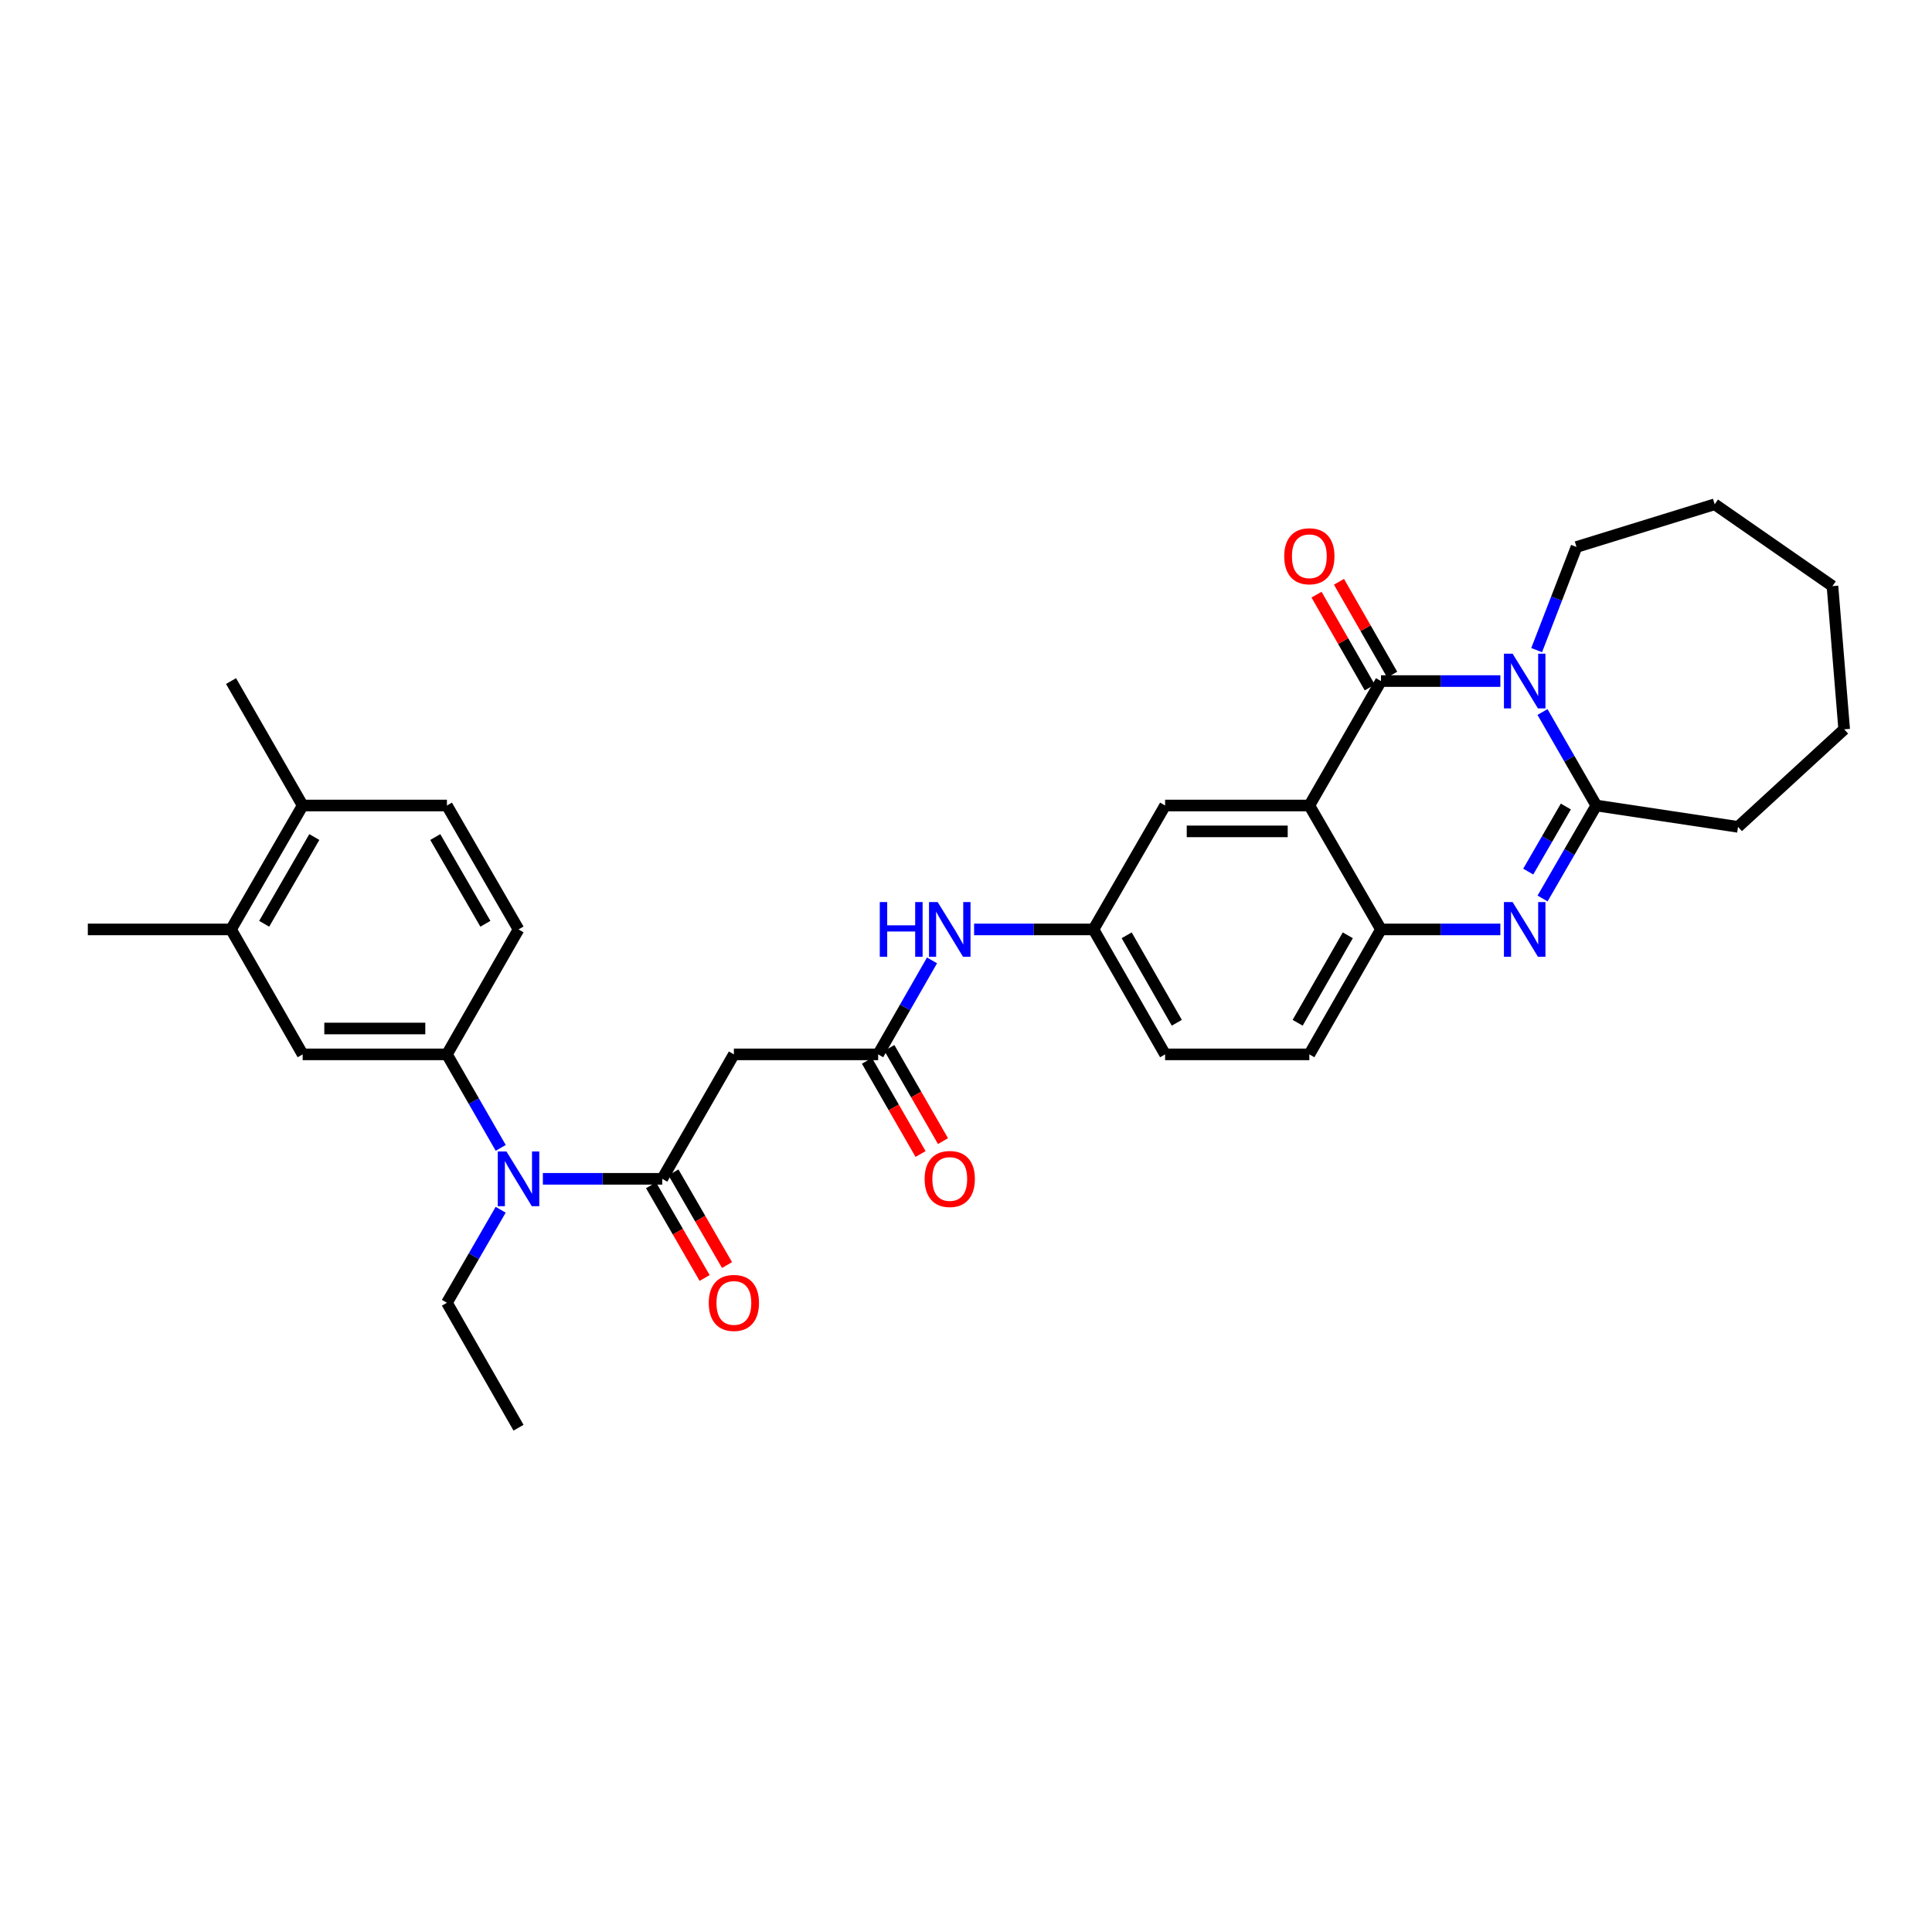 <?xml version='1.0' encoding='iso-8859-1'?>
<svg version='1.1' baseProfile='full'
              xmlns='http://www.w3.org/2000/svg'
                      xmlns:rdkit='http://www.rdkit.org/xml'
                      xmlns:xlink='http://www.w3.org/1999/xlink'
                  xml:space='preserve'
width='1000px' height='1000px' viewBox='0 0 1000 1000'>
<!-- END OF HEADER -->
<rect style='opacity:1.0;fill:#FFFFFF;stroke:none' width='1000' height='1000' x='0' y='0'> </rect>
<path class='bond-0' d='M 776.579,352.517 L 745.685,352.517' style='fill:none;fill-rule:evenodd;stroke:#0000FF;stroke-width:6px;stroke-linecap:butt;stroke-linejoin:miter;stroke-opacity:1' />
<path class='bond-0' d='M 745.685,352.517 L 714.79,352.517' style='fill:none;fill-rule:evenodd;stroke:#000000;stroke-width:6px;stroke-linecap:butt;stroke-linejoin:miter;stroke-opacity:1' />
<path class='bond-3' d='M 798.395,368.535 L 812.317,392.732' style='fill:none;fill-rule:evenodd;stroke:#0000FF;stroke-width:6px;stroke-linecap:butt;stroke-linejoin:miter;stroke-opacity:1' />
<path class='bond-3' d='M 812.317,392.732 L 826.24,416.93' style='fill:none;fill-rule:evenodd;stroke:#000000;stroke-width:6px;stroke-linecap:butt;stroke-linejoin:miter;stroke-opacity:1' />
<path class='bond-22' d='M 795.369,336.497 L 805.683,309.804' style='fill:none;fill-rule:evenodd;stroke:#0000FF;stroke-width:6px;stroke-linecap:butt;stroke-linejoin:miter;stroke-opacity:1' />
<path class='bond-22' d='M 805.683,309.804 L 815.996,283.112' style='fill:none;fill-rule:evenodd;stroke:#000000;stroke-width:6px;stroke-linecap:butt;stroke-linejoin:miter;stroke-opacity:1' />
<path class='bond-1' d='M 714.79,352.517 L 677.715,416.93' style='fill:none;fill-rule:evenodd;stroke:#000000;stroke-width:6px;stroke-linecap:butt;stroke-linejoin:miter;stroke-opacity:1' />
<path class='bond-14' d='M 720.599,349.187 L 706.825,325.159' style='fill:none;fill-rule:evenodd;stroke:#000000;stroke-width:6px;stroke-linecap:butt;stroke-linejoin:miter;stroke-opacity:1' />
<path class='bond-14' d='M 706.825,325.159 L 693.052,301.13' style='fill:none;fill-rule:evenodd;stroke:#FF0000;stroke-width:6px;stroke-linecap:butt;stroke-linejoin:miter;stroke-opacity:1' />
<path class='bond-14' d='M 708.982,355.846 L 695.209,331.818' style='fill:none;fill-rule:evenodd;stroke:#000000;stroke-width:6px;stroke-linecap:butt;stroke-linejoin:miter;stroke-opacity:1' />
<path class='bond-14' d='M 695.209,331.818 L 681.435,307.789' style='fill:none;fill-rule:evenodd;stroke:#FF0000;stroke-width:6px;stroke-linecap:butt;stroke-linejoin:miter;stroke-opacity:1' />
<path class='bond-11' d='M 677.715,416.93 L 603.058,416.93' style='fill:none;fill-rule:evenodd;stroke:#000000;stroke-width:6px;stroke-linecap:butt;stroke-linejoin:miter;stroke-opacity:1' />
<path class='bond-11' d='M 666.516,430.32 L 614.257,430.32' style='fill:none;fill-rule:evenodd;stroke:#000000;stroke-width:6px;stroke-linecap:butt;stroke-linejoin:miter;stroke-opacity:1' />
<path class='bond-33' d='M 677.715,416.93 L 714.79,481.068' style='fill:none;fill-rule:evenodd;stroke:#000000;stroke-width:6px;stroke-linecap:butt;stroke-linejoin:miter;stroke-opacity:1' />
<path class='bond-2' d='M 798.431,465.056 L 812.335,440.993' style='fill:none;fill-rule:evenodd;stroke:#0000FF;stroke-width:6px;stroke-linecap:butt;stroke-linejoin:miter;stroke-opacity:1' />
<path class='bond-2' d='M 812.335,440.993 L 826.24,416.93' style='fill:none;fill-rule:evenodd;stroke:#000000;stroke-width:6px;stroke-linecap:butt;stroke-linejoin:miter;stroke-opacity:1' />
<path class='bond-2' d='M 791.009,451.138 L 800.742,434.294' style='fill:none;fill-rule:evenodd;stroke:#0000FF;stroke-width:6px;stroke-linecap:butt;stroke-linejoin:miter;stroke-opacity:1' />
<path class='bond-2' d='M 800.742,434.294 L 810.475,417.45' style='fill:none;fill-rule:evenodd;stroke:#000000;stroke-width:6px;stroke-linecap:butt;stroke-linejoin:miter;stroke-opacity:1' />
<path class='bond-4' d='M 776.579,481.068 L 745.685,481.068' style='fill:none;fill-rule:evenodd;stroke:#0000FF;stroke-width:6px;stroke-linecap:butt;stroke-linejoin:miter;stroke-opacity:1' />
<path class='bond-4' d='M 745.685,481.068 L 714.79,481.068' style='fill:none;fill-rule:evenodd;stroke:#000000;stroke-width:6px;stroke-linecap:butt;stroke-linejoin:miter;stroke-opacity:1' />
<path class='bond-24' d='M 826.24,416.93 L 899.594,427.984' style='fill:none;fill-rule:evenodd;stroke:#000000;stroke-width:6px;stroke-linecap:butt;stroke-linejoin:miter;stroke-opacity:1' />
<path class='bond-20' d='M 714.79,481.068 L 677.715,545.742' style='fill:none;fill-rule:evenodd;stroke:#000000;stroke-width:6px;stroke-linecap:butt;stroke-linejoin:miter;stroke-opacity:1' />
<path class='bond-20' d='M 697.612,484.11 L 671.66,529.381' style='fill:none;fill-rule:evenodd;stroke:#000000;stroke-width:6px;stroke-linecap:butt;stroke-linejoin:miter;stroke-opacity:1' />
<path class='bond-5' d='M 342.779,610.155 L 379.855,545.742' style='fill:none;fill-rule:evenodd;stroke:#000000;stroke-width:6px;stroke-linecap:butt;stroke-linejoin:miter;stroke-opacity:1' />
<path class='bond-7' d='M 342.779,610.155 L 311.885,610.155' style='fill:none;fill-rule:evenodd;stroke:#000000;stroke-width:6px;stroke-linecap:butt;stroke-linejoin:miter;stroke-opacity:1' />
<path class='bond-7' d='M 311.885,610.155 L 280.99,610.155' style='fill:none;fill-rule:evenodd;stroke:#0000FF;stroke-width:6px;stroke-linecap:butt;stroke-linejoin:miter;stroke-opacity:1' />
<path class='bond-15' d='M 336.983,613.505 L 350.847,637.495' style='fill:none;fill-rule:evenodd;stroke:#000000;stroke-width:6px;stroke-linecap:butt;stroke-linejoin:miter;stroke-opacity:1' />
<path class='bond-15' d='M 350.847,637.495 L 364.712,661.485' style='fill:none;fill-rule:evenodd;stroke:#FF0000;stroke-width:6px;stroke-linecap:butt;stroke-linejoin:miter;stroke-opacity:1' />
<path class='bond-15' d='M 348.576,606.805 L 362.44,630.795' style='fill:none;fill-rule:evenodd;stroke:#000000;stroke-width:6px;stroke-linecap:butt;stroke-linejoin:miter;stroke-opacity:1' />
<path class='bond-15' d='M 362.44,630.795 L 376.305,654.786' style='fill:none;fill-rule:evenodd;stroke:#FF0000;stroke-width:6px;stroke-linecap:butt;stroke-linejoin:miter;stroke-opacity:1' />
<path class='bond-6' d='M 379.855,545.742 L 454.534,545.742' style='fill:none;fill-rule:evenodd;stroke:#000000;stroke-width:6px;stroke-linecap:butt;stroke-linejoin:miter;stroke-opacity:1' />
<path class='bond-9' d='M 259.174,594.137 L 245.252,569.939' style='fill:none;fill-rule:evenodd;stroke:#0000FF;stroke-width:6px;stroke-linecap:butt;stroke-linejoin:miter;stroke-opacity:1' />
<path class='bond-9' d='M 245.252,569.939 L 231.33,545.742' style='fill:none;fill-rule:evenodd;stroke:#000000;stroke-width:6px;stroke-linecap:butt;stroke-linejoin:miter;stroke-opacity:1' />
<path class='bond-25' d='M 259.14,626.167 L 245.235,650.238' style='fill:none;fill-rule:evenodd;stroke:#0000FF;stroke-width:6px;stroke-linecap:butt;stroke-linejoin:miter;stroke-opacity:1' />
<path class='bond-25' d='M 245.235,650.238 L 231.33,674.308' style='fill:none;fill-rule:evenodd;stroke:#000000;stroke-width:6px;stroke-linecap:butt;stroke-linejoin:miter;stroke-opacity:1' />
<path class='bond-8' d='M 454.534,545.742 L 468.473,521.417' style='fill:none;fill-rule:evenodd;stroke:#000000;stroke-width:6px;stroke-linecap:butt;stroke-linejoin:miter;stroke-opacity:1' />
<path class='bond-8' d='M 468.473,521.417 L 482.412,497.092' style='fill:none;fill-rule:evenodd;stroke:#0000FF;stroke-width:6px;stroke-linecap:butt;stroke-linejoin:miter;stroke-opacity:1' />
<path class='bond-19' d='M 448.731,549.08 L 462.607,573.198' style='fill:none;fill-rule:evenodd;stroke:#000000;stroke-width:6px;stroke-linecap:butt;stroke-linejoin:miter;stroke-opacity:1' />
<path class='bond-19' d='M 462.607,573.198 L 476.483,597.316' style='fill:none;fill-rule:evenodd;stroke:#FF0000;stroke-width:6px;stroke-linecap:butt;stroke-linejoin:miter;stroke-opacity:1' />
<path class='bond-19' d='M 460.337,542.403 L 474.213,566.521' style='fill:none;fill-rule:evenodd;stroke:#000000;stroke-width:6px;stroke-linecap:butt;stroke-linejoin:miter;stroke-opacity:1' />
<path class='bond-19' d='M 474.213,566.521 L 488.089,590.638' style='fill:none;fill-rule:evenodd;stroke:#FF0000;stroke-width:6px;stroke-linecap:butt;stroke-linejoin:miter;stroke-opacity:1' />
<path class='bond-10' d='M 231.33,545.742 L 156.658,545.742' style='fill:none;fill-rule:evenodd;stroke:#000000;stroke-width:6px;stroke-linecap:butt;stroke-linejoin:miter;stroke-opacity:1' />
<path class='bond-10' d='M 220.129,532.352 L 167.859,532.352' style='fill:none;fill-rule:evenodd;stroke:#000000;stroke-width:6px;stroke-linecap:butt;stroke-linejoin:miter;stroke-opacity:1' />
<path class='bond-18' d='M 231.33,545.742 L 268.39,481.068' style='fill:none;fill-rule:evenodd;stroke:#000000;stroke-width:6px;stroke-linecap:butt;stroke-linejoin:miter;stroke-opacity:1' />
<path class='bond-13' d='M 156.658,545.742 L 119.583,481.068' style='fill:none;fill-rule:evenodd;stroke:#000000;stroke-width:6px;stroke-linecap:butt;stroke-linejoin:miter;stroke-opacity:1' />
<path class='bond-16' d='M 603.058,416.93 L 565.983,481.068' style='fill:none;fill-rule:evenodd;stroke:#000000;stroke-width:6px;stroke-linecap:butt;stroke-linejoin:miter;stroke-opacity:1' />
<path class='bond-12' d='M 504.194,481.068 L 535.088,481.068' style='fill:none;fill-rule:evenodd;stroke:#0000FF;stroke-width:6px;stroke-linecap:butt;stroke-linejoin:miter;stroke-opacity:1' />
<path class='bond-12' d='M 535.088,481.068 L 565.983,481.068' style='fill:none;fill-rule:evenodd;stroke:#000000;stroke-width:6px;stroke-linecap:butt;stroke-linejoin:miter;stroke-opacity:1' />
<path class='bond-26' d='M 119.583,481.068 L 45.455,481.068' style='fill:none;fill-rule:evenodd;stroke:#000000;stroke-width:6px;stroke-linecap:butt;stroke-linejoin:miter;stroke-opacity:1' />
<path class='bond-35' d='M 119.583,481.068 L 156.658,416.93' style='fill:none;fill-rule:evenodd;stroke:#000000;stroke-width:6px;stroke-linecap:butt;stroke-linejoin:miter;stroke-opacity:1' />
<path class='bond-35' d='M 136.737,478.148 L 162.69,433.252' style='fill:none;fill-rule:evenodd;stroke:#000000;stroke-width:6px;stroke-linecap:butt;stroke-linejoin:miter;stroke-opacity:1' />
<path class='bond-34' d='M 565.983,481.068 L 603.058,545.742' style='fill:none;fill-rule:evenodd;stroke:#000000;stroke-width:6px;stroke-linecap:butt;stroke-linejoin:miter;stroke-opacity:1' />
<path class='bond-34' d='M 583.161,484.11 L 609.114,529.381' style='fill:none;fill-rule:evenodd;stroke:#000000;stroke-width:6px;stroke-linecap:butt;stroke-linejoin:miter;stroke-opacity:1' />
<path class='bond-17' d='M 156.658,416.93 L 231.33,416.93' style='fill:none;fill-rule:evenodd;stroke:#000000;stroke-width:6px;stroke-linecap:butt;stroke-linejoin:miter;stroke-opacity:1' />
<path class='bond-27' d='M 156.658,416.93 L 119.583,352.517' style='fill:none;fill-rule:evenodd;stroke:#000000;stroke-width:6px;stroke-linecap:butt;stroke-linejoin:miter;stroke-opacity:1' />
<path class='bond-21' d='M 268.39,481.068 L 231.33,416.93' style='fill:none;fill-rule:evenodd;stroke:#000000;stroke-width:6px;stroke-linecap:butt;stroke-linejoin:miter;stroke-opacity:1' />
<path class='bond-21' d='M 251.238,478.146 L 225.295,433.25' style='fill:none;fill-rule:evenodd;stroke:#000000;stroke-width:6px;stroke-linecap:butt;stroke-linejoin:miter;stroke-opacity:1' />
<path class='bond-23' d='M 677.715,545.742 L 603.058,545.742' style='fill:none;fill-rule:evenodd;stroke:#000000;stroke-width:6px;stroke-linecap:butt;stroke-linejoin:miter;stroke-opacity:1' />
<path class='bond-28' d='M 815.996,283.112 L 887.514,261.018' style='fill:none;fill-rule:evenodd;stroke:#000000;stroke-width:6px;stroke-linecap:butt;stroke-linejoin:miter;stroke-opacity:1' />
<path class='bond-30' d='M 899.594,427.984 L 954.545,377.496' style='fill:none;fill-rule:evenodd;stroke:#000000;stroke-width:6px;stroke-linecap:butt;stroke-linejoin:miter;stroke-opacity:1' />
<path class='bond-29' d='M 231.33,674.308 L 268.39,738.982' style='fill:none;fill-rule:evenodd;stroke:#000000;stroke-width:6px;stroke-linecap:butt;stroke-linejoin:miter;stroke-opacity:1' />
<path class='bond-31' d='M 887.514,261.018 L 948.483,303.368' style='fill:none;fill-rule:evenodd;stroke:#000000;stroke-width:6px;stroke-linecap:butt;stroke-linejoin:miter;stroke-opacity:1' />
<path class='bond-32' d='M 954.545,377.496 L 948.483,303.368' style='fill:none;fill-rule:evenodd;stroke:#000000;stroke-width:6px;stroke-linecap:butt;stroke-linejoin:miter;stroke-opacity:1' />
<path  class='atom-0' d='M 782.919 338.357
L 792.199 353.357
Q 793.119 354.837, 794.599 357.517
Q 796.079 360.197, 796.159 360.357
L 796.159 338.357
L 799.919 338.357
L 799.919 366.677
L 796.039 366.677
L 786.079 350.277
Q 784.919 348.357, 783.679 346.157
Q 782.479 343.957, 782.119 343.277
L 782.119 366.677
L 778.439 366.677
L 778.439 338.357
L 782.919 338.357
' fill='#0000FF'/>
<path  class='atom-3' d='M 782.919 466.908
L 792.199 481.908
Q 793.119 483.388, 794.599 486.068
Q 796.079 488.748, 796.159 488.908
L 796.159 466.908
L 799.919 466.908
L 799.919 495.228
L 796.039 495.228
L 786.079 478.828
Q 784.919 476.908, 783.679 474.708
Q 782.479 472.508, 782.119 471.828
L 782.119 495.228
L 778.439 495.228
L 778.439 466.908
L 782.919 466.908
' fill='#0000FF'/>
<path  class='atom-8' d='M 262.13 595.995
L 271.41 610.995
Q 272.33 612.475, 273.81 615.155
Q 275.29 617.835, 275.37 617.995
L 275.37 595.995
L 279.13 595.995
L 279.13 624.315
L 275.25 624.315
L 265.29 607.915
Q 264.13 605.995, 262.89 603.795
Q 261.69 601.595, 261.33 600.915
L 261.33 624.315
L 257.65 624.315
L 257.65 595.995
L 262.13 595.995
' fill='#0000FF'/>
<path  class='atom-13' d='M 455.374 466.908
L 459.214 466.908
L 459.214 478.948
L 473.694 478.948
L 473.694 466.908
L 477.534 466.908
L 477.534 495.228
L 473.694 495.228
L 473.694 482.148
L 459.214 482.148
L 459.214 495.228
L 455.374 495.228
L 455.374 466.908
' fill='#0000FF'/>
<path  class='atom-13' d='M 485.334 466.908
L 494.614 481.908
Q 495.534 483.388, 497.014 486.068
Q 498.494 488.748, 498.574 488.908
L 498.574 466.908
L 502.334 466.908
L 502.334 495.228
L 498.454 495.228
L 488.494 478.828
Q 487.334 476.908, 486.094 474.708
Q 484.894 472.508, 484.534 471.828
L 484.534 495.228
L 480.854 495.228
L 480.854 466.908
L 485.334 466.908
' fill='#0000FF'/>
<path  class='atom-15' d='M 664.715 287.916
Q 664.715 281.116, 668.075 277.316
Q 671.435 273.516, 677.715 273.516
Q 683.995 273.516, 687.355 277.316
Q 690.715 281.116, 690.715 287.916
Q 690.715 294.796, 687.315 298.716
Q 683.915 302.596, 677.715 302.596
Q 671.475 302.596, 668.075 298.716
Q 664.715 294.836, 664.715 287.916
M 677.715 299.396
Q 682.035 299.396, 684.355 296.516
Q 686.715 293.596, 686.715 287.916
Q 686.715 282.356, 684.355 279.556
Q 682.035 276.716, 677.715 276.716
Q 673.395 276.716, 671.035 279.516
Q 668.715 282.316, 668.715 287.916
Q 668.715 293.636, 671.035 296.516
Q 673.395 299.396, 677.715 299.396
' fill='#FF0000'/>
<path  class='atom-16' d='M 366.855 674.388
Q 366.855 667.588, 370.215 663.788
Q 373.575 659.988, 379.855 659.988
Q 386.135 659.988, 389.495 663.788
Q 392.855 667.588, 392.855 674.388
Q 392.855 681.268, 389.455 685.188
Q 386.055 689.068, 379.855 689.068
Q 373.615 689.068, 370.215 685.188
Q 366.855 681.308, 366.855 674.388
M 379.855 685.868
Q 384.175 685.868, 386.495 682.988
Q 388.855 680.068, 388.855 674.388
Q 388.855 668.828, 386.495 666.028
Q 384.175 663.188, 379.855 663.188
Q 375.535 663.188, 373.175 665.988
Q 370.855 668.788, 370.855 674.388
Q 370.855 680.108, 373.175 682.988
Q 375.535 685.868, 379.855 685.868
' fill='#FF0000'/>
<path  class='atom-20' d='M 478.594 610.235
Q 478.594 603.435, 481.954 599.635
Q 485.314 595.835, 491.594 595.835
Q 497.874 595.835, 501.234 599.635
Q 504.594 603.435, 504.594 610.235
Q 504.594 617.115, 501.194 621.035
Q 497.794 624.915, 491.594 624.915
Q 485.354 624.915, 481.954 621.035
Q 478.594 617.155, 478.594 610.235
M 491.594 621.715
Q 495.914 621.715, 498.234 618.835
Q 500.594 615.915, 500.594 610.235
Q 500.594 604.675, 498.234 601.875
Q 495.914 599.035, 491.594 599.035
Q 487.274 599.035, 484.914 601.835
Q 482.594 604.635, 482.594 610.235
Q 482.594 615.955, 484.914 618.835
Q 487.274 621.715, 491.594 621.715
' fill='#FF0000'/>
</svg>
